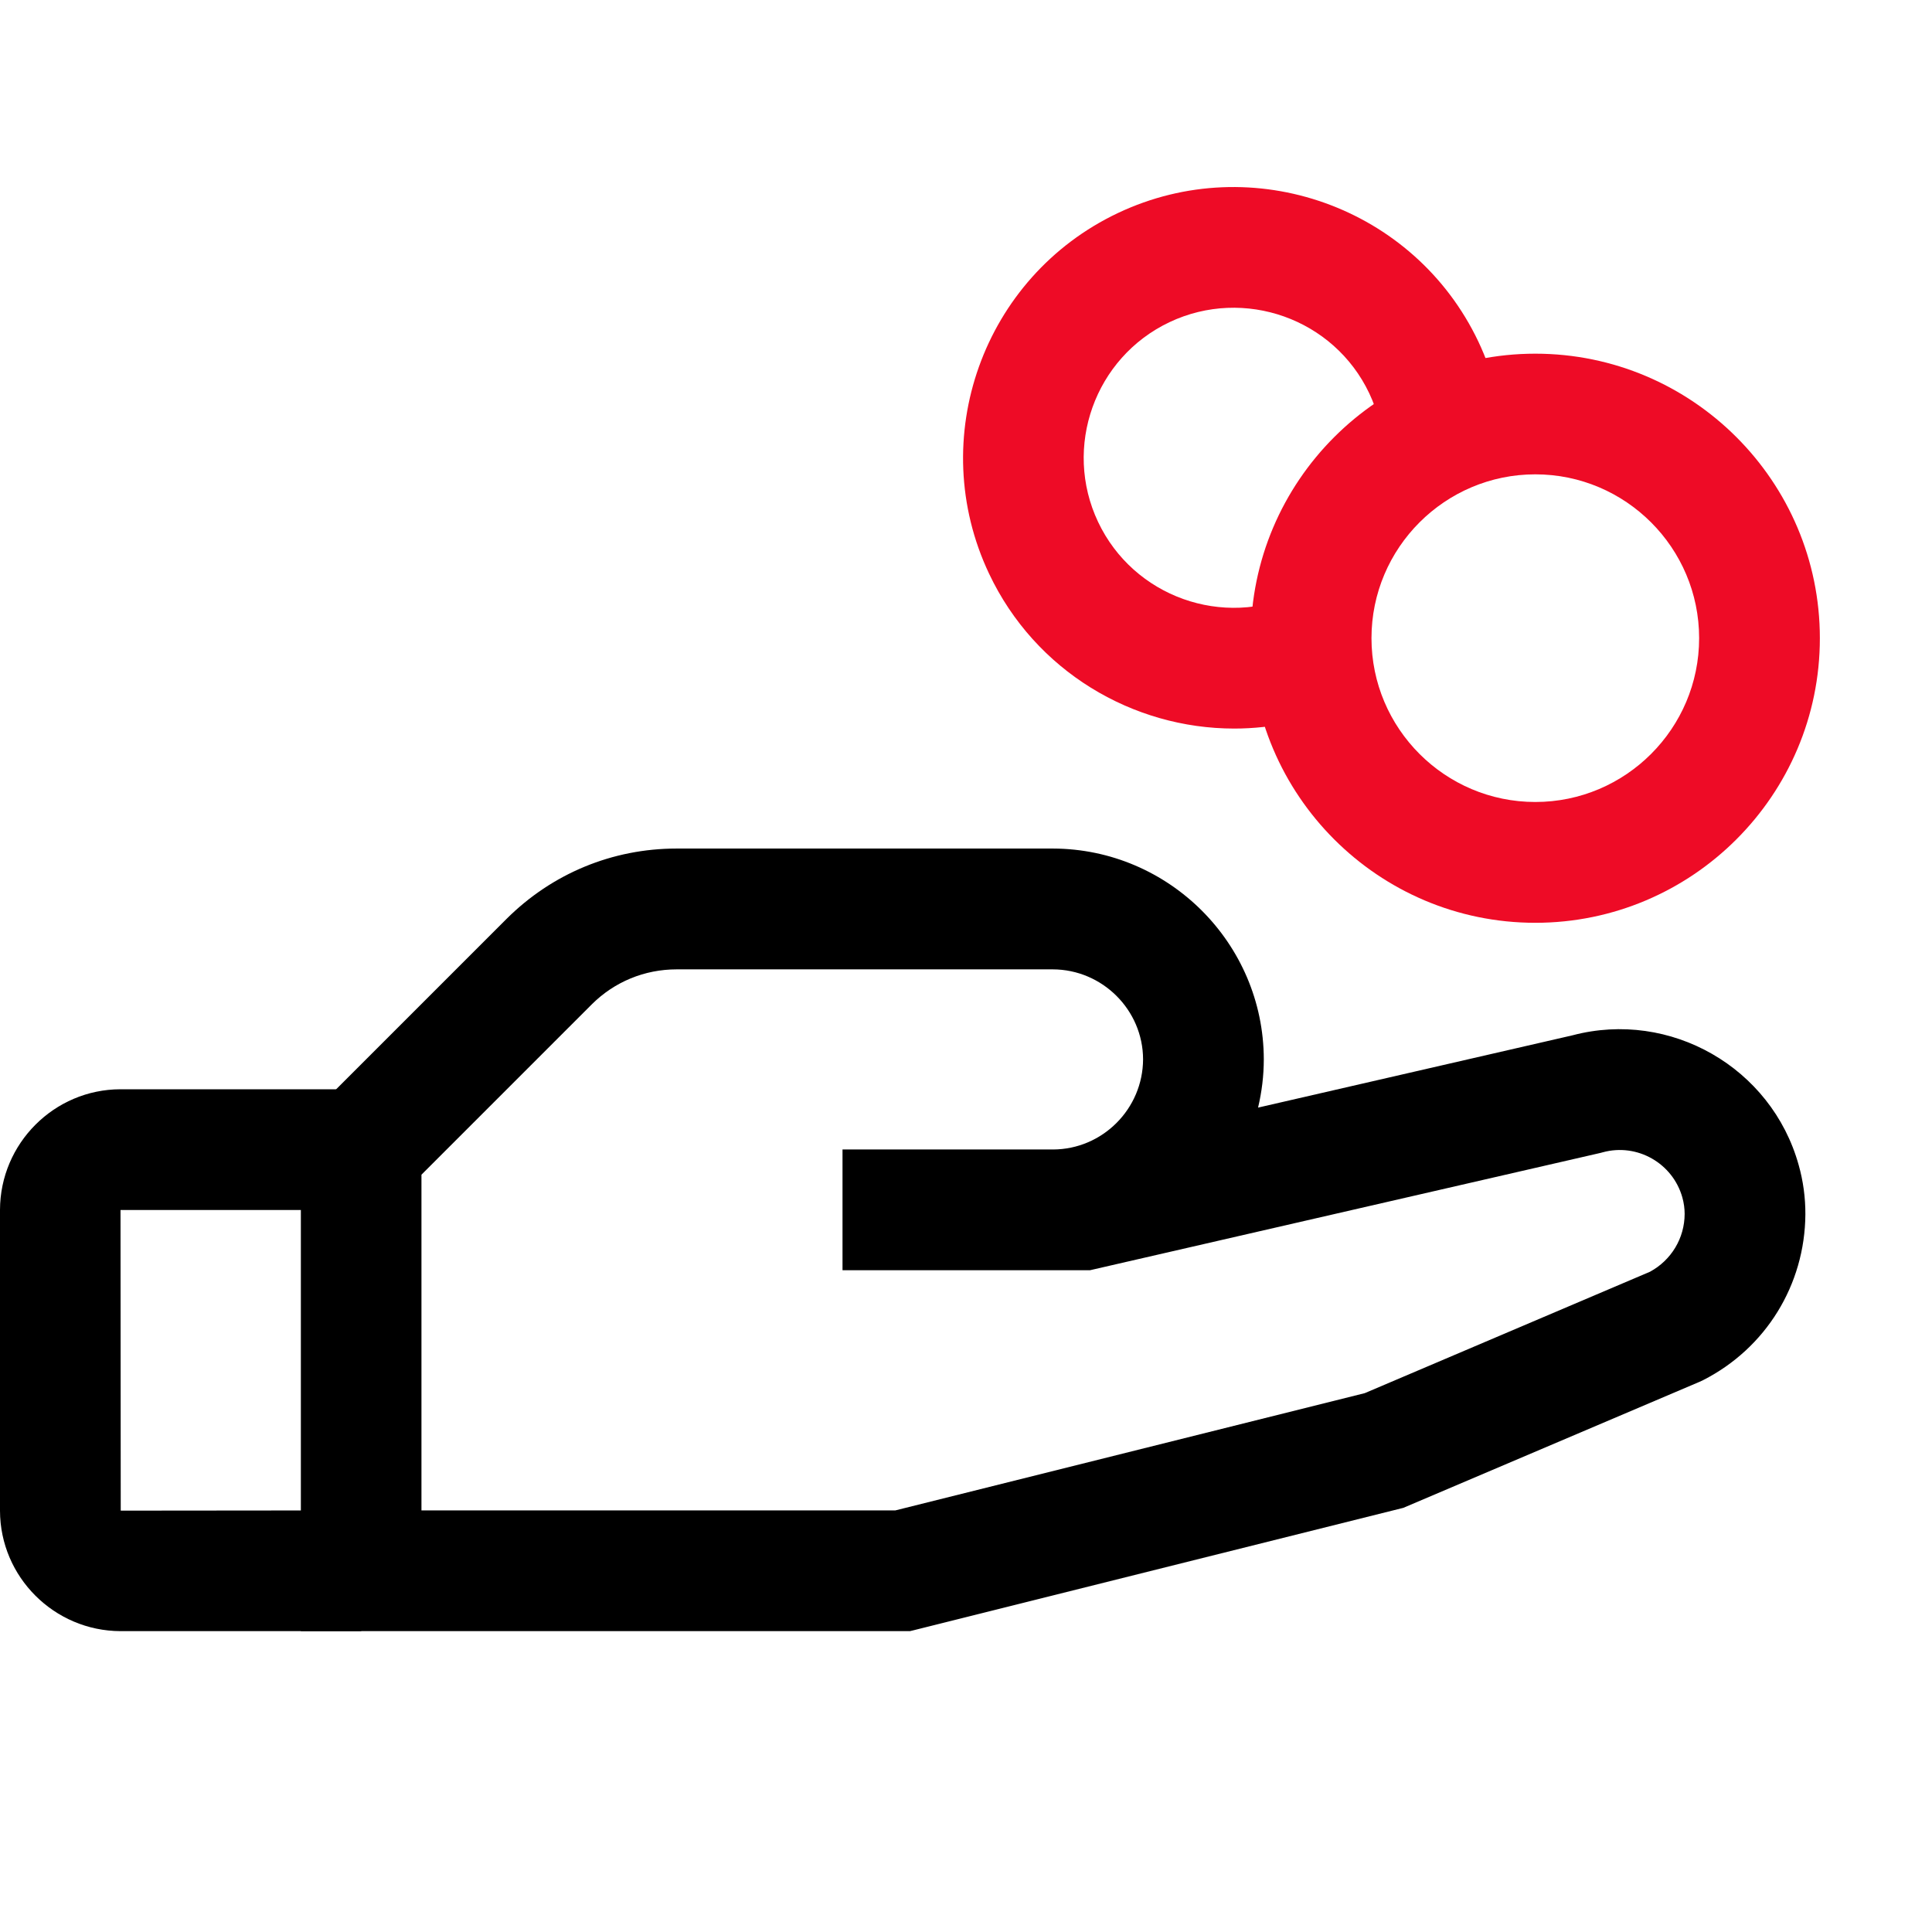 <?xml version="1.0" encoding="UTF-8"?><svg id="Ebene_2" xmlns="http://www.w3.org/2000/svg" viewBox="0 0 256.03 256"><g id="Ebene_1-2"><g id="hand-coins"><g id="Rechteck_85"><rect x=".03" width="256" height="256" style="fill:none; stroke-width:0px;"/></g><g id="Ellipse_7"><path d="m203.46,122.29c-20.8,0-37.71-16.92-37.71-37.71s16.92-37.71,37.71-37.71,37.71,16.92,37.71,37.71-16.92,37.71-37.71,37.71Zm0-59.43c-11.97,0-21.71,9.74-21.71,21.71s9.74,21.71,21.71,21.71,21.71-9.74,21.71-21.71-9.74-21.71-21.71-21.71Z" style="fill:#ee0b26; stroke-width:0px;"/></g><g id="Pfad_49"><path d="m47.87,216.16H15.97c-8.79-.03-15.95-7.18-15.97-15.95v-39.89c.03-8.79,7.18-15.95,15.95-15.97h31.92v16H15.97l.03,39.84,31.87-.03v16Z" style="stroke-width:0px;"/></g><g id="Pfad_50"><path d="m120.62,216.16H39.87v-67.13l27.26-27.26c6.03-6.01,14.03-9.32,22.53-9.32h49.89c15.37.05,27.89,12.57,27.93,27.91,0,2.21-.27,4.36-.76,6.42l41.67-9.58c12.95-3.42,26.37,4.26,29.97,17.18.6,2.12.9,4.33.89,6.55-.06,9.34-5.25,17.74-13.54,21.96l-.49.23-39.25,16.7-65.34,16.33Zm-64.76-16h62.79l62.21-15.54,37.8-16.09c2.82-1.53,4.58-4.44,4.59-7.66,0-.71-.1-1.45-.3-2.17-1.27-4.55-5.99-7.24-10.54-6l-.3.08-67.66,15.55h-32.8v-16s27.9,0,27.9,0c6.55-.02,11.91-5.38,11.93-11.96-.02-6.52-5.38-11.89-11.96-11.91h-49.85c-4.26,0-8.25,1.65-11.25,4.64l-22.57,22.57v44.5Z" style="stroke-width:0px;"/></g><g id="Pfad_51"><path d="m163.56,96.55c-13.45,0-26.37-7.59-32.49-20.53-8.46-17.89-.8-39.32,17.08-47.79,17.86-8.45,39.28-.81,47.76,17.03,2.04,4.32,3.2,8.92,3.46,13.67l-15.98.86c-.14-2.67-.8-5.26-1.94-7.68-4.69-9.87-16.56-14.1-26.46-9.42-9.91,4.69-14.16,16.57-9.47,26.48,4.69,9.91,16.57,14.16,26.48,9.47l6.85,14.46c-4.94,2.34-10.16,3.45-15.3,3.45Z" style="fill:#ee0b26; stroke-width:0px;"/></g></g></g></svg>